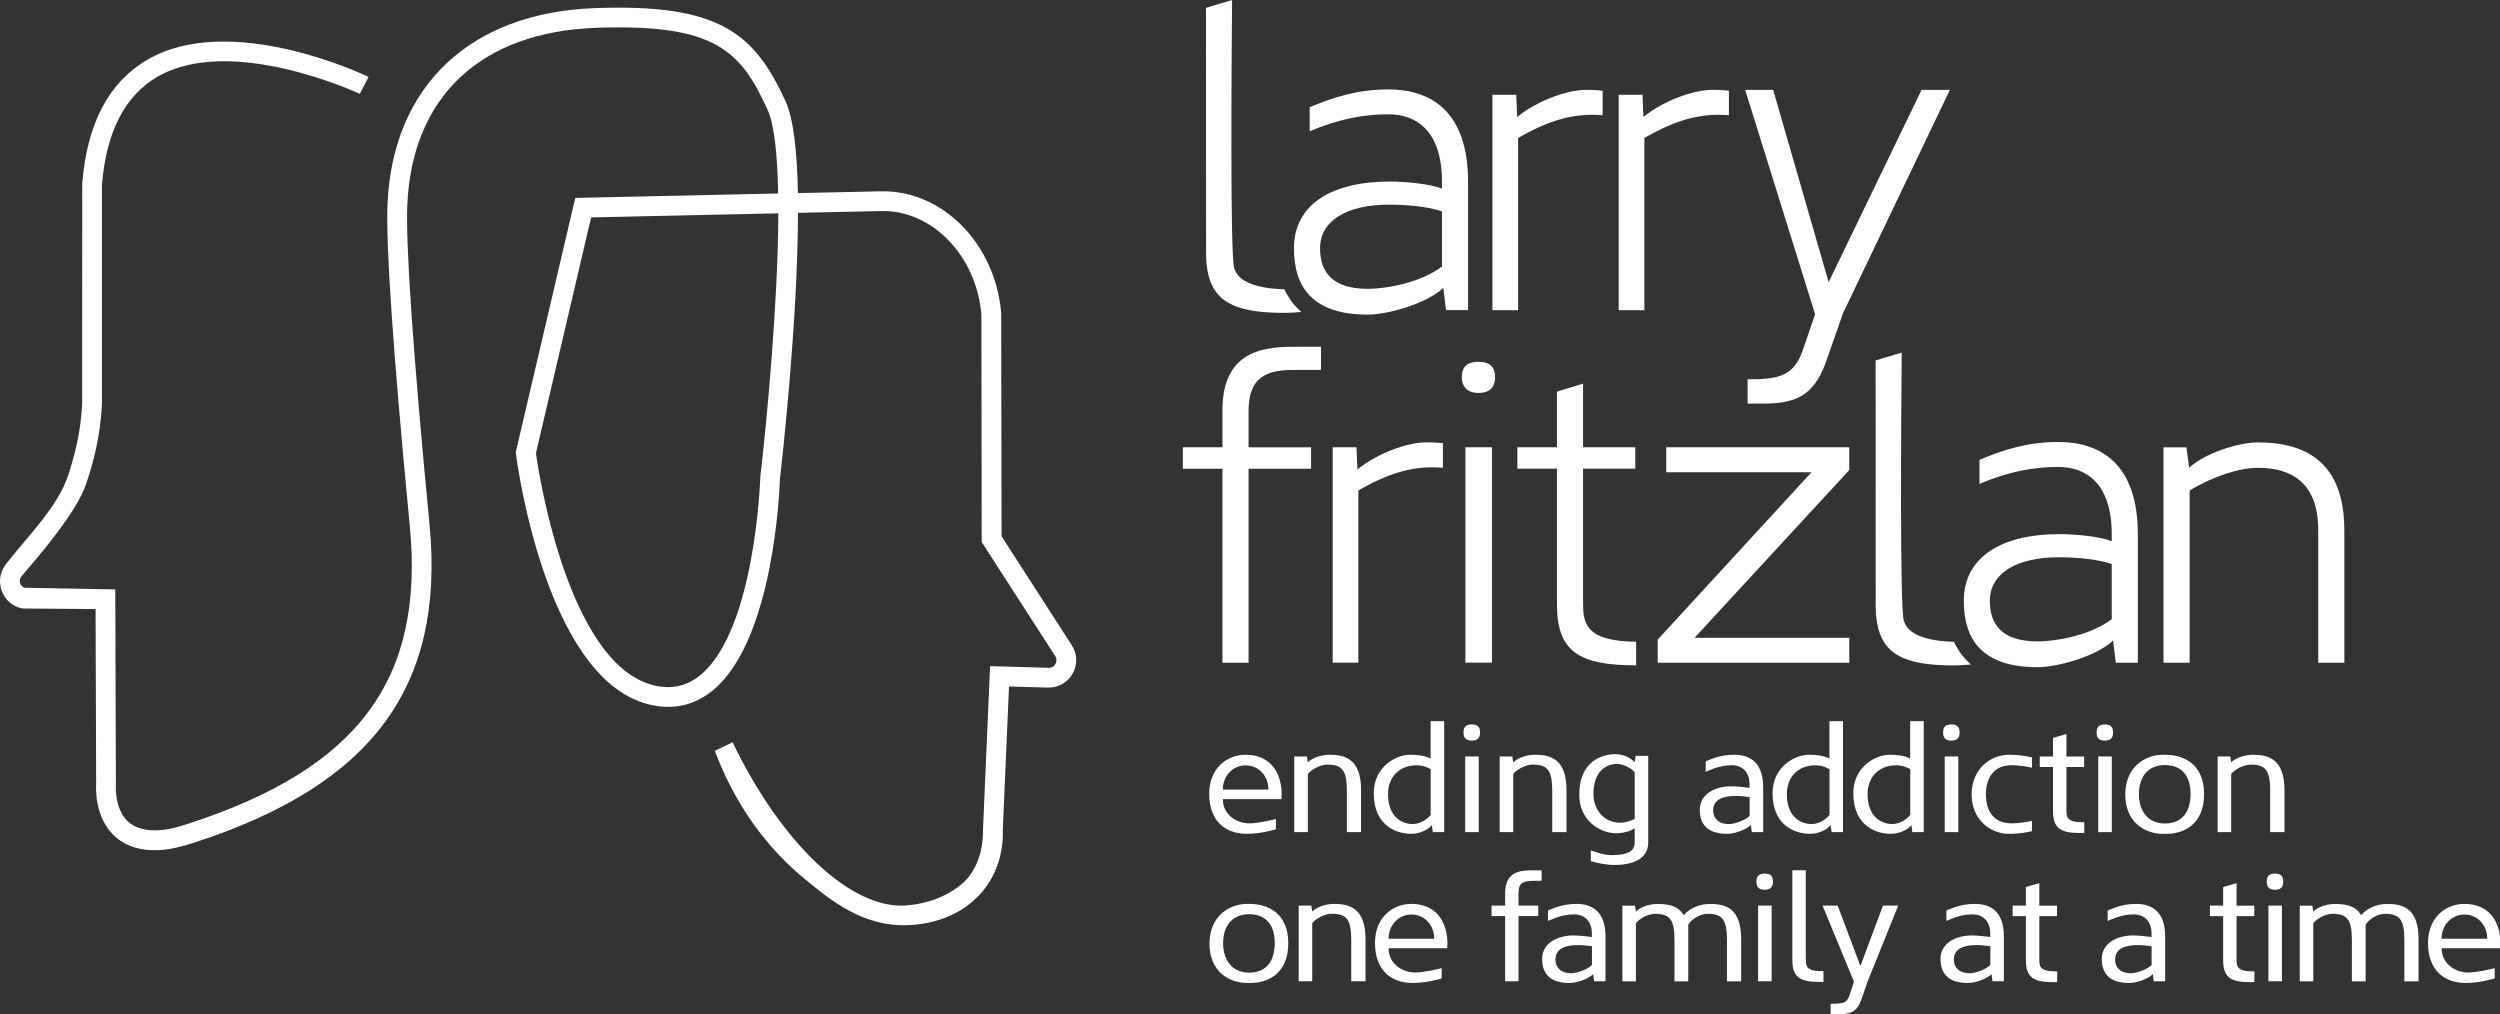 <?xml version="1.0" encoding="UTF-8"?><svg id="b" xmlns="http://www.w3.org/2000/svg" viewBox="0 0 348.66 141.44"><rect x="0" y="0" width="348.66" height="141.44" fill="#333333" stroke="none"/><g id="c"><path d="M168.64,110.69c0-3.49,2.42-5.43,5.09-5.43,3.15,0,5.02,2.14,5.02,5.62l-.04,.57h-8.17c0,2.18,1.92,3.38,3.7,3.38,1.19,0,3.11-.46,3.7-.61v1.44c-.53,.13-2.07,.61-4.03,.63-2.95,0-5.27-1.7-5.27-5.6Zm8.26-.57c0-1.96-1.41-3.38-3.17-3.38s-3.19,1.42-3.19,3.38h6.37Zm12.92,5.93h-1.98v-5.73c0-2.73-.55-3.69-2.69-3.69-1.06,0-2.29,.72-2.75,1.31v8.11h-1.9v-10.55h1.76l.13,.83c.4-.46,1.65-1.07,3.02-1.07,2.18,0,4.41,.59,4.41,4.93v5.87Zm9.88-1c-.35,.52-1.52,1.24-2.89,1.24-1.79,0-5.22-.92-5.22-5.67,0-3.58,2.97-5.36,5.11-5.36,.88,0,2.07,.11,2.82,.54v-5.23h1.89v15.48h-1.59l-.13-1Zm-2.62-.13c1.1,0,2.03-.76,2.45-1.26v-6.39c-.31-.17-1.01-.54-1.96-.54-2.45,0-3.99,1.68-3.99,4.01,0,3.07,1.79,4.19,3.5,4.19Zm8.18-13.89c.95,0,1.15,.5,1.15,1.13s-.24,1.13-1.15,1.13-1.15-.5-1.15-1.13,.2-1.13,1.15-1.13Zm-.92,15.02v-10.55h1.89v10.55h-1.89Zm14.12,0h-1.98v-5.73c0-2.73-.55-3.69-2.69-3.69-1.06,0-2.29,.72-2.75,1.31v8.11h-1.89v-10.55h1.76l.13,.83c.4-.46,1.65-1.07,3.02-1.07,2.18,0,4.41,.59,4.41,4.93v5.87Zm11.42,1.37c0,2.4-2.18,3.21-4.74,3.21-1.08,0-2.31-.24-3.28-.54v-1.48c.95,.31,1.92,.65,2.86,.65,3.17,0,3.26-1.07,3.26-1.96v-1.81c-.53,.48-1.79,.72-2.6,.72-2.25,0-5.13-1.79-5.13-5.36,0-4.75,3.24-5.67,5.02-5.67,1.37,0,2.31,.68,2.71,1.13l.13-.89h1.76v12.01Zm-7.65-6.69c0,2.09,1.34,4.01,3.79,4.01,.73,0,1.54-.33,1.96-.54v-6.5c-.42-.5-1.52-1.16-2.45-1.16-1.65,.02-3.3,1.11-3.3,4.19Zm23.67,5.32h-1.59l-.13-1c-.4,.46-1.96,1.24-3.33,1.24-2.82,0-3.79-1.44-3.79-3.36,0-2.22,2.18-3.27,4.36-3.27,.86,0,1.87,.13,2.58,.22v-.5c0-1.75-1.06-2.66-2.51-2.66-1.76,0-3.17,.76-3.61,.92v-1.46c.42-.13,1.79-.92,3.97-.92s4.05,1.05,4.05,4.54v6.26Zm-1.89-4.88c-.57-.09-1.3-.17-1.94-.17-1.96,0-3.15,.61-3.15,2.03,0,1,.66,1.9,2.2,1.9,.93,0,2.47-.65,2.89-1.16v-2.6Zm11.31,3.88c-.35,.52-1.52,1.24-2.89,1.24-1.79,0-5.22-.92-5.22-5.67,0-3.58,2.97-5.36,5.11-5.36,.88,0,2.07,.11,2.82,.54v-5.23h1.89v15.48h-1.59l-.13-1Zm-2.62-.13c1.1,0,2.03-.76,2.45-1.26v-6.39c-.31-.17-1.01-.54-1.96-.54-2.45,0-3.99,1.68-3.99,4.01,0,3.07,1.79,4.19,3.5,4.19Zm13.88,.13c-.35,.52-1.52,1.24-2.89,1.24-1.79,0-5.22-.92-5.22-5.67,0-3.58,2.97-5.36,5.11-5.36,.88,0,2.07,.11,2.82,.54v-5.23h1.89v15.48h-1.59l-.13-1Zm-2.62-.13c1.1,0,2.03-.76,2.45-1.26v-6.39c-.31-.17-1.01-.54-1.96-.54-2.45,0-3.99,1.68-3.99,4.01,0,3.07,1.79,4.19,3.5,4.19Zm8.18-13.89c.95,0,1.15,.5,1.15,1.13s-.24,1.13-1.15,1.13-1.15-.5-1.15-1.13,.2-1.13,1.15-1.13Zm-.92,15.02v-10.55h1.89v10.55h-1.89Zm3.75-5.23c0-3.58,2.64-5.56,5.2-5.56,1.48,0,2.69,.24,3.22,.37v1.44c-.59-.15-2.05-.37-2.82-.35-2.69,0-3.61,1.98-3.61,4.08s.92,4.03,3.61,4.03c.77,.02,2.23-.2,2.82-.35v1.44c-.53,.13-1.74,.37-3.22,.37-2.56,0-5.2-1.94-5.2-5.52v.04Zm9.5-3.86v-1.46h1.85v-2.59l1.87-.54v3.14h2.47v1.46h-2.47v6.04c0,.89,.04,1.66,2.2,1.66h.29v1.5h-.68c-2.56,0-3.68-.63-3.68-3.03v-6.17h-1.85Zm9.08-5.93c.95,0,1.15,.5,1.15,1.13s-.24,1.13-1.15,1.13-1.15-.5-1.15-1.13,.2-1.13,1.15-1.13Zm-.92,15.02v-10.55h1.89v10.55h-1.89Zm9.21-10.79h.11c2.56,0,5.44,1.26,5.44,5.49s-2.86,5.6-5.42,5.54c-.22,0,.13,0-.13,0-2.56,.07-5.44-1.5-5.44-5.47s2.89-5.62,5.44-5.56Zm.07,1.44c-2.29,0-3.61,1.59-3.61,4.03s1.32,4.12,3.61,4.12,3.59-1.46,3.59-4.12-1.32-4.03-3.59-4.03Zm16.68,9.35h-1.98v-5.73c0-2.73-.55-3.69-2.69-3.69-1.06,0-2.29,.72-2.75,1.31v8.11h-1.89v-10.55h1.76l.13,.83c.4-.46,1.65-1.07,3.02-1.07,2.18,0,4.41,.59,4.41,4.93v5.87Zm-144.47,10.01h.11c2.56,0,5.44,1.26,5.44,5.49s-2.86,5.6-5.42,5.54c-.22,0,.13,0-.13,0-2.56,.07-5.44-1.5-5.44-5.47s2.89-5.62,5.44-5.56Zm.07,1.44c-2.29,0-3.61,1.59-3.61,4.03s1.32,4.12,3.61,4.12,3.59-1.46,3.59-4.12-1.32-4.03-3.59-4.03Zm16.24,9.35h-1.98v-5.73c0-2.73-.55-3.69-2.69-3.69-1.06,0-2.29,.72-2.75,1.31v8.11h-1.89v-10.55h1.76l.13,.83c.4-.46,1.65-1.07,3.02-1.07,2.18,0,4.41,.59,4.41,4.93v5.87Zm1.33-5.36c0-3.49,2.42-5.43,5.09-5.43,3.15,0,5.02,2.14,5.02,5.62l-.04,.57h-8.17c0,2.18,1.92,3.38,3.7,3.38,1.19,0,3.11-.46,3.7-.61v1.44c-.53,.13-2.07,.61-4.03,.63-2.95,0-5.27-1.7-5.27-5.6Zm8.26-.57c0-1.96-1.41-3.38-3.17-3.38s-3.19,1.42-3.19,3.38h6.37Zm8-4.62h1.89v-1.74c0-3.18,2.38-3.18,3.88-3.18h1.21v1.46h-1.04c-1.83,0-2.18,.46-2.18,1.85v1.61h2.75v1.46h-2.75v9.09h-1.87v-9.09h-1.89v-1.46Zm15.89,10.55h-1.59l-.13-1c-.4,.46-1.96,1.24-3.33,1.24-2.82,0-3.79-1.44-3.79-3.36,0-2.22,2.18-3.27,4.36-3.27,.86,0,1.87,.13,2.58,.22v-.5c0-1.75-1.06-2.66-2.51-2.66-1.76,0-3.17,.76-3.61,.92v-1.46c.42-.13,1.79-.92,3.97-.92s4.05,1.05,4.05,4.54v6.26Zm-1.89-4.88c-.57-.09-1.3-.17-1.94-.17-1.96,0-3.15,.61-3.15,2.03,0,1,.66,1.9,2.2,1.9,.93,0,2.47-.65,2.89-1.16v-2.6Zm16.4-5.91c2.25,0,4.41,.59,4.41,4.93v5.87h-1.98v-5.73c0-2.73-.55-3.69-2.69-3.69-1.06,0-2.27,.76-2.71,1.53v7.89h-1.92v-5.73c0-2.73-.55-3.69-2.69-3.69-1.06,0-2.23,.72-2.69,1.31v8.11h-1.89v-10.55h1.76l.13,.83c.4-.46,1.59-1.07,2.95-1.07,1.61,0,2.95,.24,3.72,1.57,.9-1.07,2.33-1.57,3.59-1.57Zm7.69-4.23c.95,0,1.15,.5,1.15,1.13s-.24,1.13-1.15,1.13-1.15-.5-1.15-1.13,.2-1.13,1.15-1.13Zm-.92,15.02v-10.55h1.89v10.55h-1.89Zm6.66-3.07c0,.89,.04,1.66,2.2,1.66h.26v1.5h-.66c-2.56,0-3.68-.63-3.68-3.03v-12.54h1.87v12.41Zm2.32-7.48h2.12l3.17,8.42,3.15-8.42h2.12l-4.25,10.55-.88,2.53c-.64,1.81-1.59,2.09-3.39,2.05h-.9v-1.44l.88-.02c.9-.07,1.41-.11,1.78-1.26l.59-1.81-4.38-10.6Zm25.3,10.55h-1.59l-.13-1c-.4,.46-1.96,1.24-3.33,1.24-2.82,0-3.79-1.44-3.79-3.36,0-2.22,2.18-3.27,4.36-3.27,.86,0,1.87,.13,2.58,.22v-.5c0-1.75-1.06-2.66-2.51-2.66-1.76,0-3.17,.76-3.61,.92v-1.46c.42-.13,1.79-.92,3.97-.92s4.05,1.05,4.05,4.54v6.26Zm-1.89-4.88c-.57-.09-1.3-.17-1.94-.17-1.96,0-3.15,.61-3.15,2.03,0,1,.66,1.9,2.2,1.9,.93,0,2.47-.65,2.89-1.16v-2.6Zm3.11-4.21v-1.46h1.85v-2.59l1.87-.54v3.14h2.47v1.46h-2.47v6.04c0,.89,.04,1.66,2.2,1.66h.29v1.5h-.68c-2.56,0-3.68-.63-3.68-3.03v-6.17h-1.85Zm21.27,9.09h-1.59l-.13-1c-.4,.46-1.96,1.24-3.33,1.24-2.82,0-3.79-1.44-3.79-3.36,0-2.22,2.18-3.27,4.36-3.27,.86,0,1.87,.13,2.58,.22v-.5c0-1.75-1.06-2.66-2.51-2.66-1.76,0-3.17,.76-3.61,.92v-1.46c.42-.13,1.79-.92,3.97-.92s4.05,1.05,4.05,4.54v6.26Zm-1.89-4.88c-.57-.09-1.3-.17-1.94-.17-1.96,0-3.15,.61-3.15,2.03,0,1,.66,1.9,2.2,1.9,.93,0,2.47-.65,2.89-1.16v-2.6Zm8.13-4.21v-1.46h1.85v-2.59l1.87-.54v3.14h2.47v1.46h-2.47v6.04c0,.89,.04,1.66,2.2,1.66h.29v1.5h-.68c-2.56,0-3.68-.63-3.68-3.03v-6.17h-1.85Zm9.08-5.93c.95,0,1.15,.5,1.15,1.13s-.24,1.13-1.15,1.13-1.15-.5-1.15-1.13,.2-1.13,1.15-1.13Zm-.92,15.02v-10.55h1.89v10.55h-1.89Zm16.53-10.79c2.25,0,4.41,.59,4.41,4.93v5.87h-1.98v-5.73c0-2.73-.55-3.69-2.69-3.69-1.06,0-2.27,.76-2.71,1.53v7.89h-1.92v-5.73c0-2.73-.55-3.69-2.69-3.69-1.06,0-2.23,.72-2.69,1.31v8.11h-1.89v-10.55h1.76l.13,.83c.4-.46,1.59-1.07,2.95-1.07,1.61,0,2.95,.24,3.72,1.57,.9-1.07,2.33-1.57,3.59-1.57Zm5.73,5.43c0-3.49,2.42-5.43,5.09-5.43,3.15,0,5.02,2.14,5.02,5.62l-.04,.57h-8.17c0,2.18,1.92,3.38,3.7,3.38,1.19,0,3.11-.46,3.7-.61v1.44c-.53,.13-2.07,.61-4.03,.63-2.95,0-5.27-1.7-5.27-5.6Zm8.26-.57c0-1.96-1.41-3.38-3.17-3.38s-3.2,1.42-3.2,3.38h6.37ZM193.64,12.47c-4.33,0-7.72,1.11-10.98,2.48v3.35c4.01-1.67,7.4-2.36,10.98-2.36,3.89,0,7.46,2.3,7.46,9.38v.99c-1.69-.68-5.14-.99-7.27-.99-8.16,0-13.37,3.22-13.37,9.31,0,5.4,2.58,9.25,10.29,9.25,2.82,0,8.28-1.56,10.54-3.73l.38,3.1h3.07V25.32c0-9.87-5.27-12.85-11.1-12.85Zm7.46,24.7c-2.82,2.17-7.53,3.11-10.35,3.11-4.95,0-6.65-2.36-6.65-5.65,0-3.79,3.64-6.09,9.6-6.09,2.13,0,5.14,.19,7.4,.93v7.7Zm22.41-21.1c-3.89-.31-7.21,.56-11.79,3.17v24.02h-3.58V13.22h3.32l.13,3.1c2.63-2.17,6.84-3.79,9.66-3.79,.19,0,1.25,0,2.26,.12v3.41Zm17.61,0c-3.89-.31-7.21,.56-11.79,3.17v24.02h-3.58V13.22h3.32l.13,3.1c2.63-2.17,6.84-3.79,9.66-3.79,.19,0,1.25,0,2.26,.12v3.41Zm2.28-3.54h3.89l7.74,26.82c4.32-8.94,8.64-17.88,12.96-26.82h3.95l-14.91,31.16-2.45,7.01c-1.76,4.72-4.45,5.65-9.16,5.59h-1.69v-3.41h1.69c2.95-.19,4.77-.68,5.96-3.91l1.76-5.15-9.75-31.28Zm-78.43,49.85h5.52v-5.21c0-8.81,6.59-8.81,10.6-8.81h3.14v3.23h-3.95c-4.58,0-6.15,1.8-6.15,5.83v4.97h8.72v2.98h-8.72v27.06h-3.64v-27.06h-5.52v-2.98Zm36.26,2.85c-3.89-.31-7.21,.56-11.79,3.17v24.02h-3.58v-30.04h3.32l.13,3.1c2.63-2.17,6.84-3.79,9.66-3.79,.19,0,1.25,0,2.26,.12v3.41Zm4.96-14.77c1.76,0,2.32,.87,2.32,2.17,0,1.18-.56,2.17-2.32,2.17-1.63,0-2.32-.99-2.32-2.17,0-1.3,.56-2.17,2.32-2.17Zm-1.82,41.96v-30.04h3.7v30.04h-3.7Zm7.25-27.06v-2.98h5.52v-7.76l3.64-1.12v8.88h7.28v2.98h-7.28v18.68c0,2.79,.25,5.4,7.4,5.46v3.29c-7.78,0-11.04-1.8-11.04-8.44v-18.99h-5.52Zm20.76,.5v-3.48h25.53v3.17l-21.58,23.4h21.58v3.48h-26.72v-3.23l21.45-23.34h-20.26Zm54.67-4.22c-4.33,0-7.72,1.12-10.98,2.49v3.35c4.02-1.68,7.4-2.36,10.98-2.36,3.89,0,7.46,2.3,7.46,9.37v.99c-1.69-.68-5.14-.99-7.27-.99-8.16,0-13.36,3.23-13.36,9.31,0,5.4,2.57,9.25,10.28,9.25,2.83,0,8.28-1.55,10.54-3.72l.38,3.1h3.07v-17.94c0-9.87-5.27-12.85-11.1-12.85Zm7.46,24.71c-2.82,2.17-7.52,3.1-10.35,3.1-4.95,0-6.65-2.36-6.65-5.65,0-3.78,3.64-6.08,9.6-6.08,2.13,0,5.15,.19,7.4,.93v7.7Zm7.22,6.08v-30.04h3.2l.38,2.85c2.13-1.99,6.78-3.54,9.6-3.54,6.9,0,12.04,2.98,12.04,12.23v18.5h-3.64v-18.5c0-6.52-3.64-8.69-8.41-8.69-2.51,0-6.15,1.12-9.53,3.17v24.02h-3.64Zm-152.24-2.42l-9.81-15.22c-.02-10.4-.04-20.79-.05-31.18-.86-9.68-8.21-17.11-16.79-16.93l-11.56,.25c-.1-5.6-.59-10.29-1.69-12.73C105.24,4.64,100.37,.49,82.96,1.13c-17.34,.64-28.14,10.81-28.91,27.2-.27,5.73,.78,20.87,3.1,45.01,2.07,21.43-7.18,33.86-30.93,41.55-1.49,.49-2.69,.78-3.57,.86-2.17,.22-3.81-.21-4.89-1.26-1.83-1.8-1.6-4.96-1.6-4.98v-.07l-.08-27.24c-4.22-.08-8.44-.16-12.65-.23-.09-.03-.31-.12-.48-.34-.03-.04-.13-.18-.17-.39-.01-.05-.05-.24,.02-.48,.06-.22,.18-.37,.23-.43,.83-1,6.12-6.9,8.29-11.21,.62-1.24,.9-2.19,1.45-4.08,.82-2.83,1.31-5.76,1.45-8.78V25.78c.59-7.37,3.19-12.44,7.73-15.07,10.31-5.98,28.06,2.3,28.23,2.38l1.22-2.37c-.76-.36-19.26-9.11-30.83-2.4-5.39,3.12-8.45,8.94-9.1,17.3v.05s-.01,30.53-.01,30.53c-.12,2.58-.52,5.13-1.21,7.59-.45,1.66-.77,2.82-1.47,4.26-1.89,3.85-5.37,7.29-7.86,10.51-.22,.27-.71,.92-.87,1.85-.1,.64-.05,1.29,.17,1.93,.45,1.3,1.53,2.24,2.88,2.52l10.23,.08,.08,24.4c-.04,.6-.19,4.54,2.4,7.1,1.69,1.67,4.08,2.36,7.11,2.06,1.09-.11,2.44-.43,4.15-.98,24.89-8.07,35.01-21.77,32.83-44.44-2.28-23.67-3.35-39.1-3.09-44.62,.7-15.02,10.27-23.98,26.25-24.58,16.68-.62,20.26,3.2,24,11.45,.95,2.1,1.37,6.37,1.46,11.65l-28.29,.62-8.3,35.47,.03,.25c.17,1.35,4.41,33.11,19.8,35.16,2.91,.39,5.53-.4,7.81-2.33,8.33-7.08,9.15-27.79,9.2-29.34,.2-1.71,2.5-21.84,2.52-37.13l11.6-.25c7.09-.16,13.25,6.18,13.98,14.41l.04,31.75,10.25,15.9c.32,.49,.13,.93,.03,1.1-.09,.17-.37,.59-.95,.54l-8.16-.23-.99,22.86c.02,1.29-.12,4.16-2.06,6.63,0,0-2.64,3.39-8.58,3.88-7.66,.63-17.41-8.5-24.28-22.75l-2.48,1.19c1.87,4.99,5.48,12.04,12.43,17.78,3.67,3.03,8.24,6.81,14.56,6.53,1.38-.06,6.68-.35,10.33-4.68,2.99-3.55,2.89-7.81,2.84-8.54l.87-20.06,5.44,.15c1.42,.03,2.74-.71,3.44-1.95,.7-1.24,.65-2.75-.12-3.94Zm-43.46-23.45v.12c-.01,.21-.7,20.97-8.24,27.38-1.68,1.43-3.53,1.98-5.66,1.7-12.67-1.69-16.98-29.64-17.39-32.54l7.7-32.9,26.11-.57c-.05,12.49-1.61,29.05-2.52,36.81Zm168.84,26.12c-.28,.03-.6,.05-.97,.07-.54,.04-1.17,.06-1.88,.05,0,0-.23-.01-.43-.01-1.54-.03-2.88-.15-4.05-.39-.01,0-.02,0-.04-.01-4.11-.83-5.91-3.09-5.91-8.03,0-11.37,0-22.73-.01-34.1l3.64-1.08c-.08,8.96-.27,35.55,.29,37.36,.11,.35,.29,.66,.29,.66,.51,.9,1.6,1.45,2.75,1.78,.02,.01,.04,.01,.06,.02,.7,.2,1.43,.32,2.05,.39,.68,.07,1.24,.1,1.53,.11,.11,0,.21,0,.31,0,.15,.32,.33,.66,.55,1.01,.17,.29,.38,.59,.61,.89,.39,.5,.81,.92,1.21,1.27Zm-93.39-49.17c-.28,.03-.6,.05-.97,.07-.54,.04-1.17,.06-1.88,.05,0,0-.23-.01-.43-.01-1.54-.03-2.88-.15-4.05-.39-.01,0-.02,0-.04-.01-4.11-.83-5.91-3.09-5.91-8.03,0-11.37,0-22.73-.01-34.1l3.64-1.08c-.08,8.96-.27,35.55,.29,37.36,.11,.35,.29,.66,.29,.66,.51,.9,1.6,1.45,2.75,1.78,.02,.01,.04,.01,.06,.02,.7,.2,1.43,.32,2.05,.39,.68,.07,1.24,.1,1.53,.11,.11,0,.21,0,.31,0,.15,.32,.33,.66,.55,1.01,.17,.29,.38,.59,.61,.89,.39,.5,.81,.92,1.21,1.27Z" style="fill:#fff;"/></g></svg>